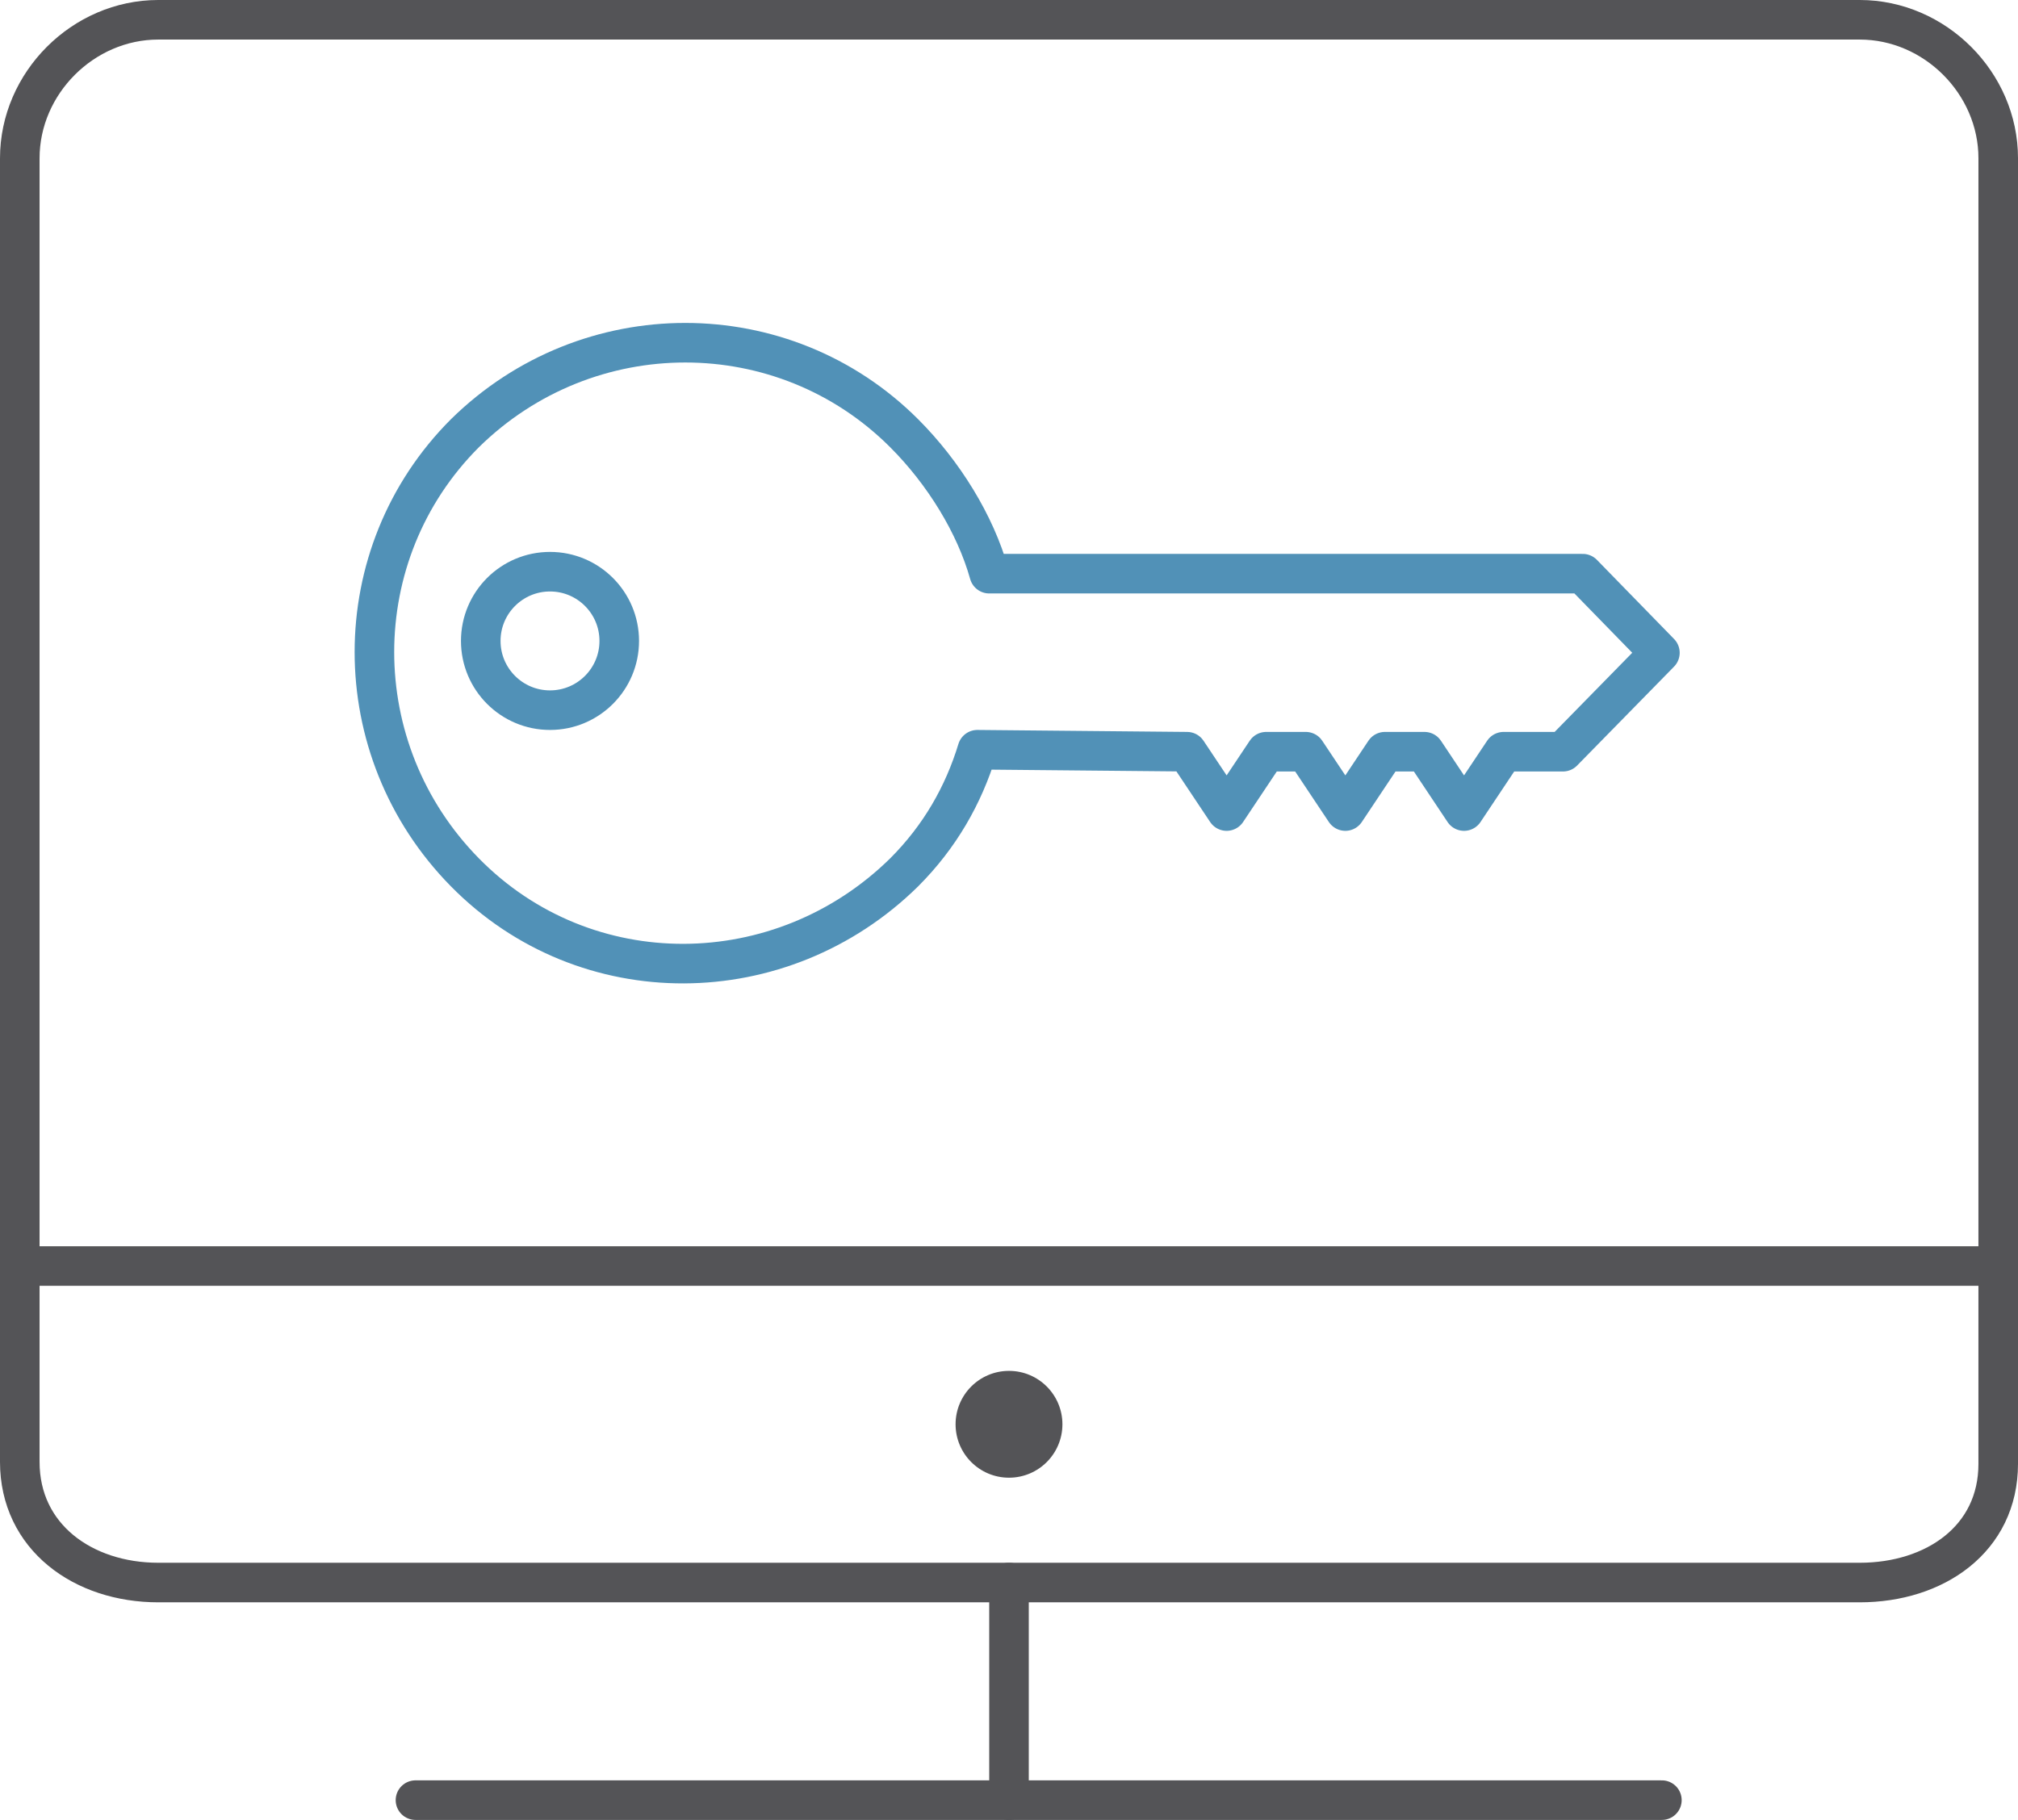 <?xml version="1.0" encoding="utf-8"?>
<!-- Generator: Adobe Illustrator 18.1.1, SVG Export Plug-In . SVG Version: 6.00 Build 0)  -->
<svg version="1.1" id="Layer_1" xmlns="http://www.w3.org/2000/svg" xmlns:xlink="http://www.w3.org/1999/xlink" x="0px" y="0px"
	 viewBox="0 0 102 92" enable-background="new 0 0 102 92" xml:space="preserve">
<g>
	<g>
		
			<line fill="none" stroke="#545457" stroke-width="2" stroke-linecap="round" stroke-linejoin="round" stroke-miterlimit="10" x1="21" y1="91" x2="84" y2="91"/>
		
			<line fill="none" stroke="#545457" stroke-width="2" stroke-linecap="round" stroke-linejoin="round" stroke-miterlimit="10" x1="51" y1="80" x2="51" y2="91"/>
		
			<line fill="none" stroke="#545457" stroke-width="2" stroke-linecap="round" stroke-linejoin="round" stroke-miterlimit="10" x1="1" y1="64" x2="101" y2="64"/>
		<path fill="none" stroke="#545457" stroke-width="2" stroke-linecap="round" stroke-linejoin="round" stroke-miterlimit="10" d="
			M101,74c0,3.8-3.2,6-7,6H8c-3.8,0-7-2.3-7-6.1V8c0-3.8,3.2-7,7-7h86c3.8,0,7,3.2,7,7V74z"/>
		<circle fill="#545457" cx="51" cy="72" r="2.7"/>
	</g>
	<g>
		
			<circle fill="none" stroke="#5191B7" stroke-width="2" stroke-linecap="round" stroke-linejoin="round" stroke-miterlimit="10" cx="27.8" cy="32.4" r="3.5"/>
		<path fill="none" stroke="#5191B7" stroke-width="2" stroke-linecap="round" stroke-linejoin="round" stroke-miterlimit="10" d="
			M80,29H50c-0.7-2.5-2.3-5.1-4.3-7.1c-6.1-6.1-16-6.1-22.2,0c-6.1,6.1-6.1,16,0,22.2s16,6.1,22.2,0c1.8-1.8,3-3.9,3.7-6.2L60,38
			l2,3l2-3h2l2,3l2-3h2l2,3l2-3h3l4.9-5L80,29z"/>
	</g>
</g>
</svg>
